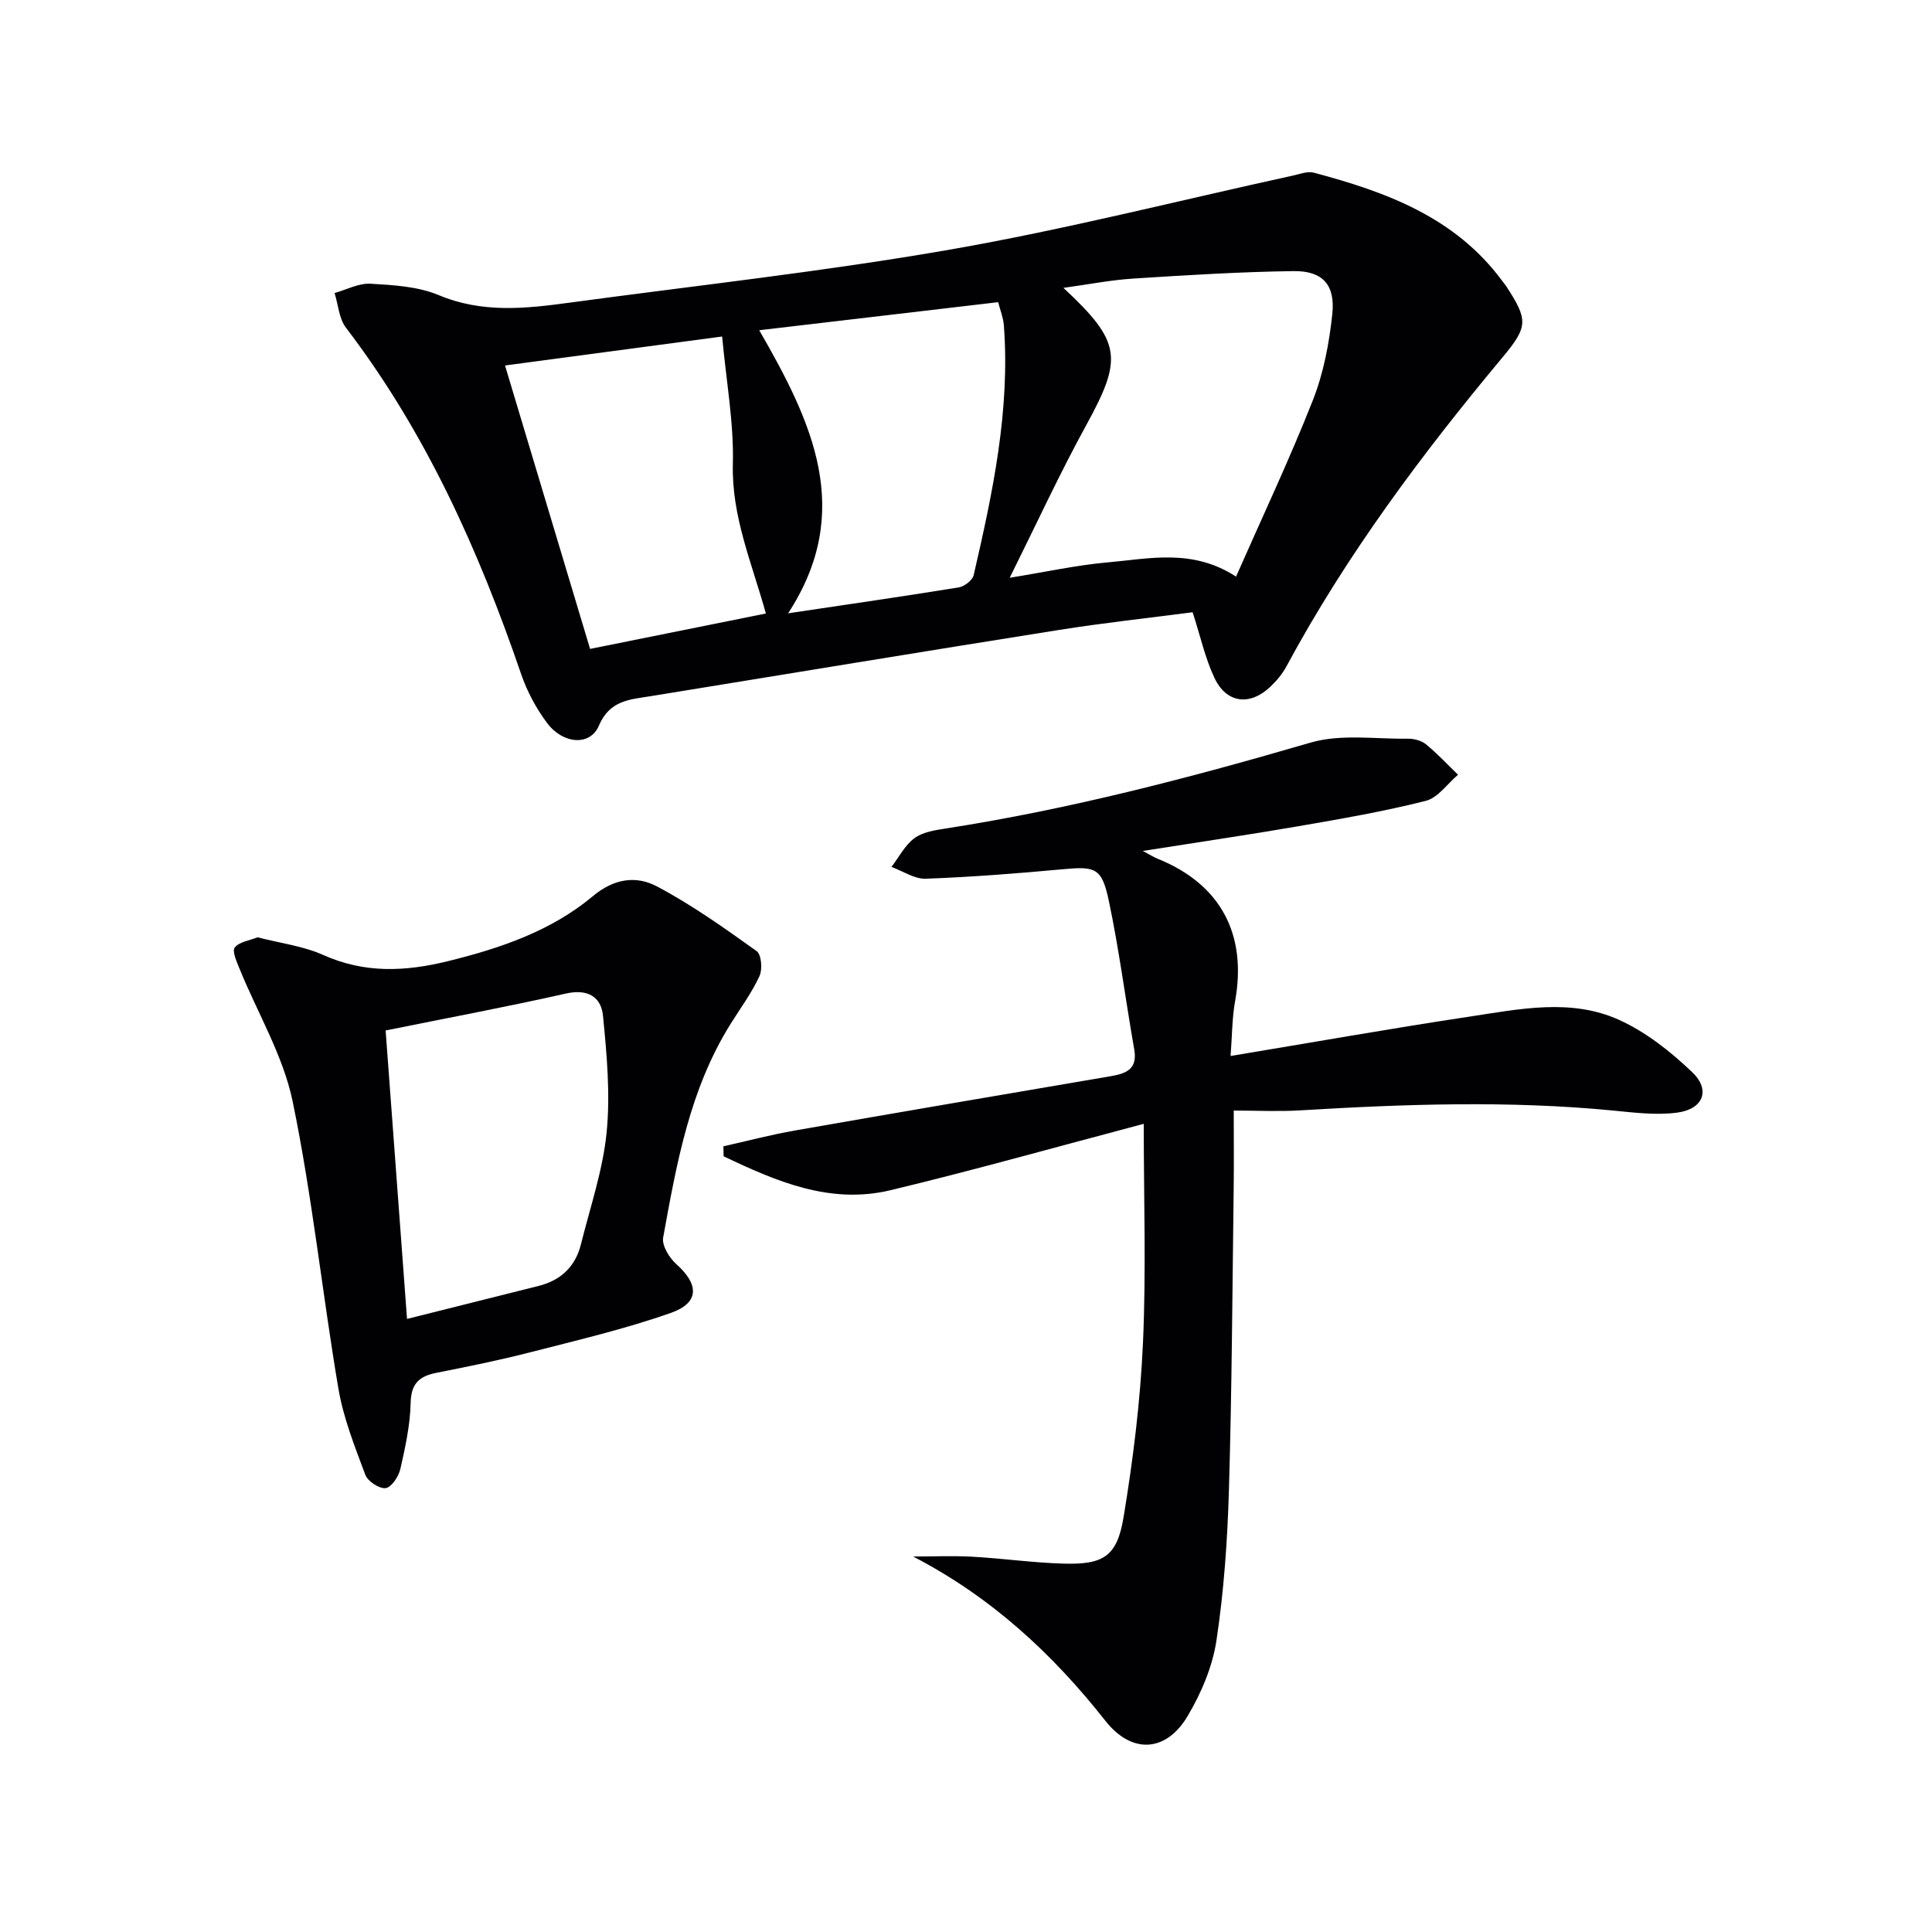 <svg enable-background="new 0 0 400 400" viewBox="0 0 400 400" xmlns="http://www.w3.org/2000/svg"><g fill="#010104"><path d="m246.92 126.76c-9.02 1.18-18.4 2.19-27.7 3.67-28.17 4.47-56.31 9.12-84.47 13.7-4.32.7-8.51.81-10.76 6.12-1.8 4.25-7.41 3.85-10.73-.57-2.25-3.01-4.12-6.5-5.34-10.05-8.78-25.63-19.74-50.1-36.3-71.79-1.44-1.89-1.59-4.75-2.35-7.17 2.48-.69 5-2.07 7.43-1.93 4.77.28 9.84.56 14.15 2.37 8.96 3.75 17.89 2.8 26.95 1.57 26.32-3.57 52.77-6.45 78.92-11.01 23.81-4.15 47.3-10.15 70.93-15.31 1.44-.31 3.04-.96 4.35-.61 14.95 3.97 29.23 9.2 38.95 22.32.3.4.63.78.9 1.19 4.5 6.92 4.57 8.32-.69 14.63-16.77 20.1-32.38 40.99-44.83 64.1-.85 1.58-2.09 3.04-3.41 4.28-4.18 3.9-8.96 3.33-11.45-1.85-1.95-4.1-2.93-8.68-4.55-13.66zm8.99-7.38c5.4-12.26 11.06-24.23 15.91-36.53 2.21-5.61 3.38-11.8 4.02-17.83.64-6.08-2.03-8.97-8.03-8.89-11.09.15-22.17.84-33.24 1.55-4.63.3-9.22 1.21-14.4 1.92 12.07 11.25 12.33 14.57 4.66 28.54-5.47 9.98-10.24 20.34-15.78 31.48 7.65-1.24 13.95-2.63 20.33-3.19 8.61-.75 17.48-2.92 26.53 2.95zm-106.4-49.71c-15.73 2.1-29.98 4-44.95 6 5.93 19.76 11.71 39.02 17.61 58.68 12.56-2.53 24.5-4.93 36.4-7.33-2.97-10.64-7.12-20.16-6.84-30.99.22-8.52-1.37-17.08-2.22-26.36zm7.68-1.3c10.95 18.99 19.78 37.45 5.98 58.61 12.37-1.85 23.85-3.5 35.3-5.36 1.18-.19 2.88-1.48 3.12-2.55 3.93-17.01 7.57-34.07 6.25-51.71-.12-1.56-.74-3.09-1.18-4.8-16.63 1.95-32.74 3.84-49.47 5.81z"/><path d="m149.77 237.33c4.93-1.1 9.83-2.4 14.8-3.27 21.74-3.81 43.5-7.51 65.25-11.22 3.2-.55 5.76-1.36 5.01-5.58-1.81-10.28-3.12-20.65-5.28-30.85-1.44-6.78-2.8-7.06-9.53-6.44-9.43.87-18.87 1.61-28.33 1.96-2.34.09-4.75-1.58-7.12-2.44 1.55-2.03 2.78-4.5 4.76-5.96 1.72-1.27 4.25-1.65 6.48-2 25.64-3.98 50.64-10.52 75.52-17.78 6.26-1.83 13.39-.72 20.12-.81 1.26-.02 2.81.37 3.76 1.14 2.36 1.93 4.46 4.19 6.66 6.32-2.21 1.87-4.16 4.77-6.68 5.41-8.66 2.19-17.5 3.72-26.31 5.24-10.46 1.81-20.96 3.34-32.28 5.13 1.52.8 2.29 1.3 3.12 1.63 12.99 5.26 18.51 15.59 15.99 29.51-.64 3.55-.61 7.23-.93 11.31 16.89-2.8 33.15-5.69 49.47-8.15 10.32-1.56 20.99-3.84 30.95.67 5.57 2.52 10.69 6.57 15.15 10.83 3.87 3.69 2.3 7.67-3.13 8.38-4.35.57-8.9-.01-13.32-.44-21.57-2.09-43.14-1.33-64.71-.03-4.46.27-8.96.04-13.76.04 0 5.64.06 10.89-.01 16.13-.27 20.77-.37 41.54-.98 62.3-.3 10.44-1.03 20.93-2.58 31.24-.81 5.42-3.14 10.91-5.96 15.67-4.51 7.61-11.63 7.88-17.03 1.02-10.95-13.89-23.63-25.64-39.82-34.03 4.09 0 8.18-.18 12.25.04 6.3.35 12.57 1.25 18.87 1.43 8.3.24 11.11-1.48 12.46-9.65 1.97-11.92 3.47-23.99 4.01-36.06.67-14.89.16-29.83.16-45.34-18.45 4.87-35.36 9.65-52.44 13.74-12.51 3-23.65-1.84-34.54-7.02-.01-.66-.03-1.36-.05-2.07z"/><path d="m53.33 194.06c4.71 1.22 9.44 1.8 13.6 3.66 8.52 3.82 16.88 3.46 25.68 1.31 10.93-2.68 21.48-6.25 30.15-13.5 4.41-3.69 8.99-4.26 13.23-2.02 7.24 3.82 13.99 8.64 20.67 13.41.98.7 1.23 3.76.59 5.16-1.59 3.44-3.89 6.56-5.92 9.8-8.52 13.56-11.24 28.98-14.03 44.34-.3 1.65 1.28 4.22 2.74 5.52 4.7 4.19 4.79 7.99-1.14 10.08-9.49 3.34-19.36 5.65-29.13 8.16-6.42 1.65-12.92 2.96-19.42 4.25-3.54.7-5.24 2.21-5.33 6.21-.1 4.6-1.11 9.21-2.14 13.73-.35 1.55-1.86 3.79-3.05 3.93-1.32.16-3.7-1.42-4.2-2.77-2.18-5.84-4.54-11.75-5.57-17.85-3.35-19.77-5.41-39.78-9.46-59.4-1.96-9.52-7.28-18.33-11-27.5-.58-1.44-1.59-3.64-1-4.4.91-1.19 3.04-1.44 4.73-2.12zm26.51 19.29c1.46 19.69 2.93 39.46 4.43 59.72 9.62-2.41 18.45-4.62 27.27-6.84 4.6-1.16 7.6-4.02 8.74-8.62 1.92-7.71 4.55-15.37 5.32-23.2.78-7.95.03-16.12-.76-24.12-.39-3.96-3.21-5.6-7.71-4.58-12.1 2.73-24.31 5.01-37.29 7.64z"/></g></svg>